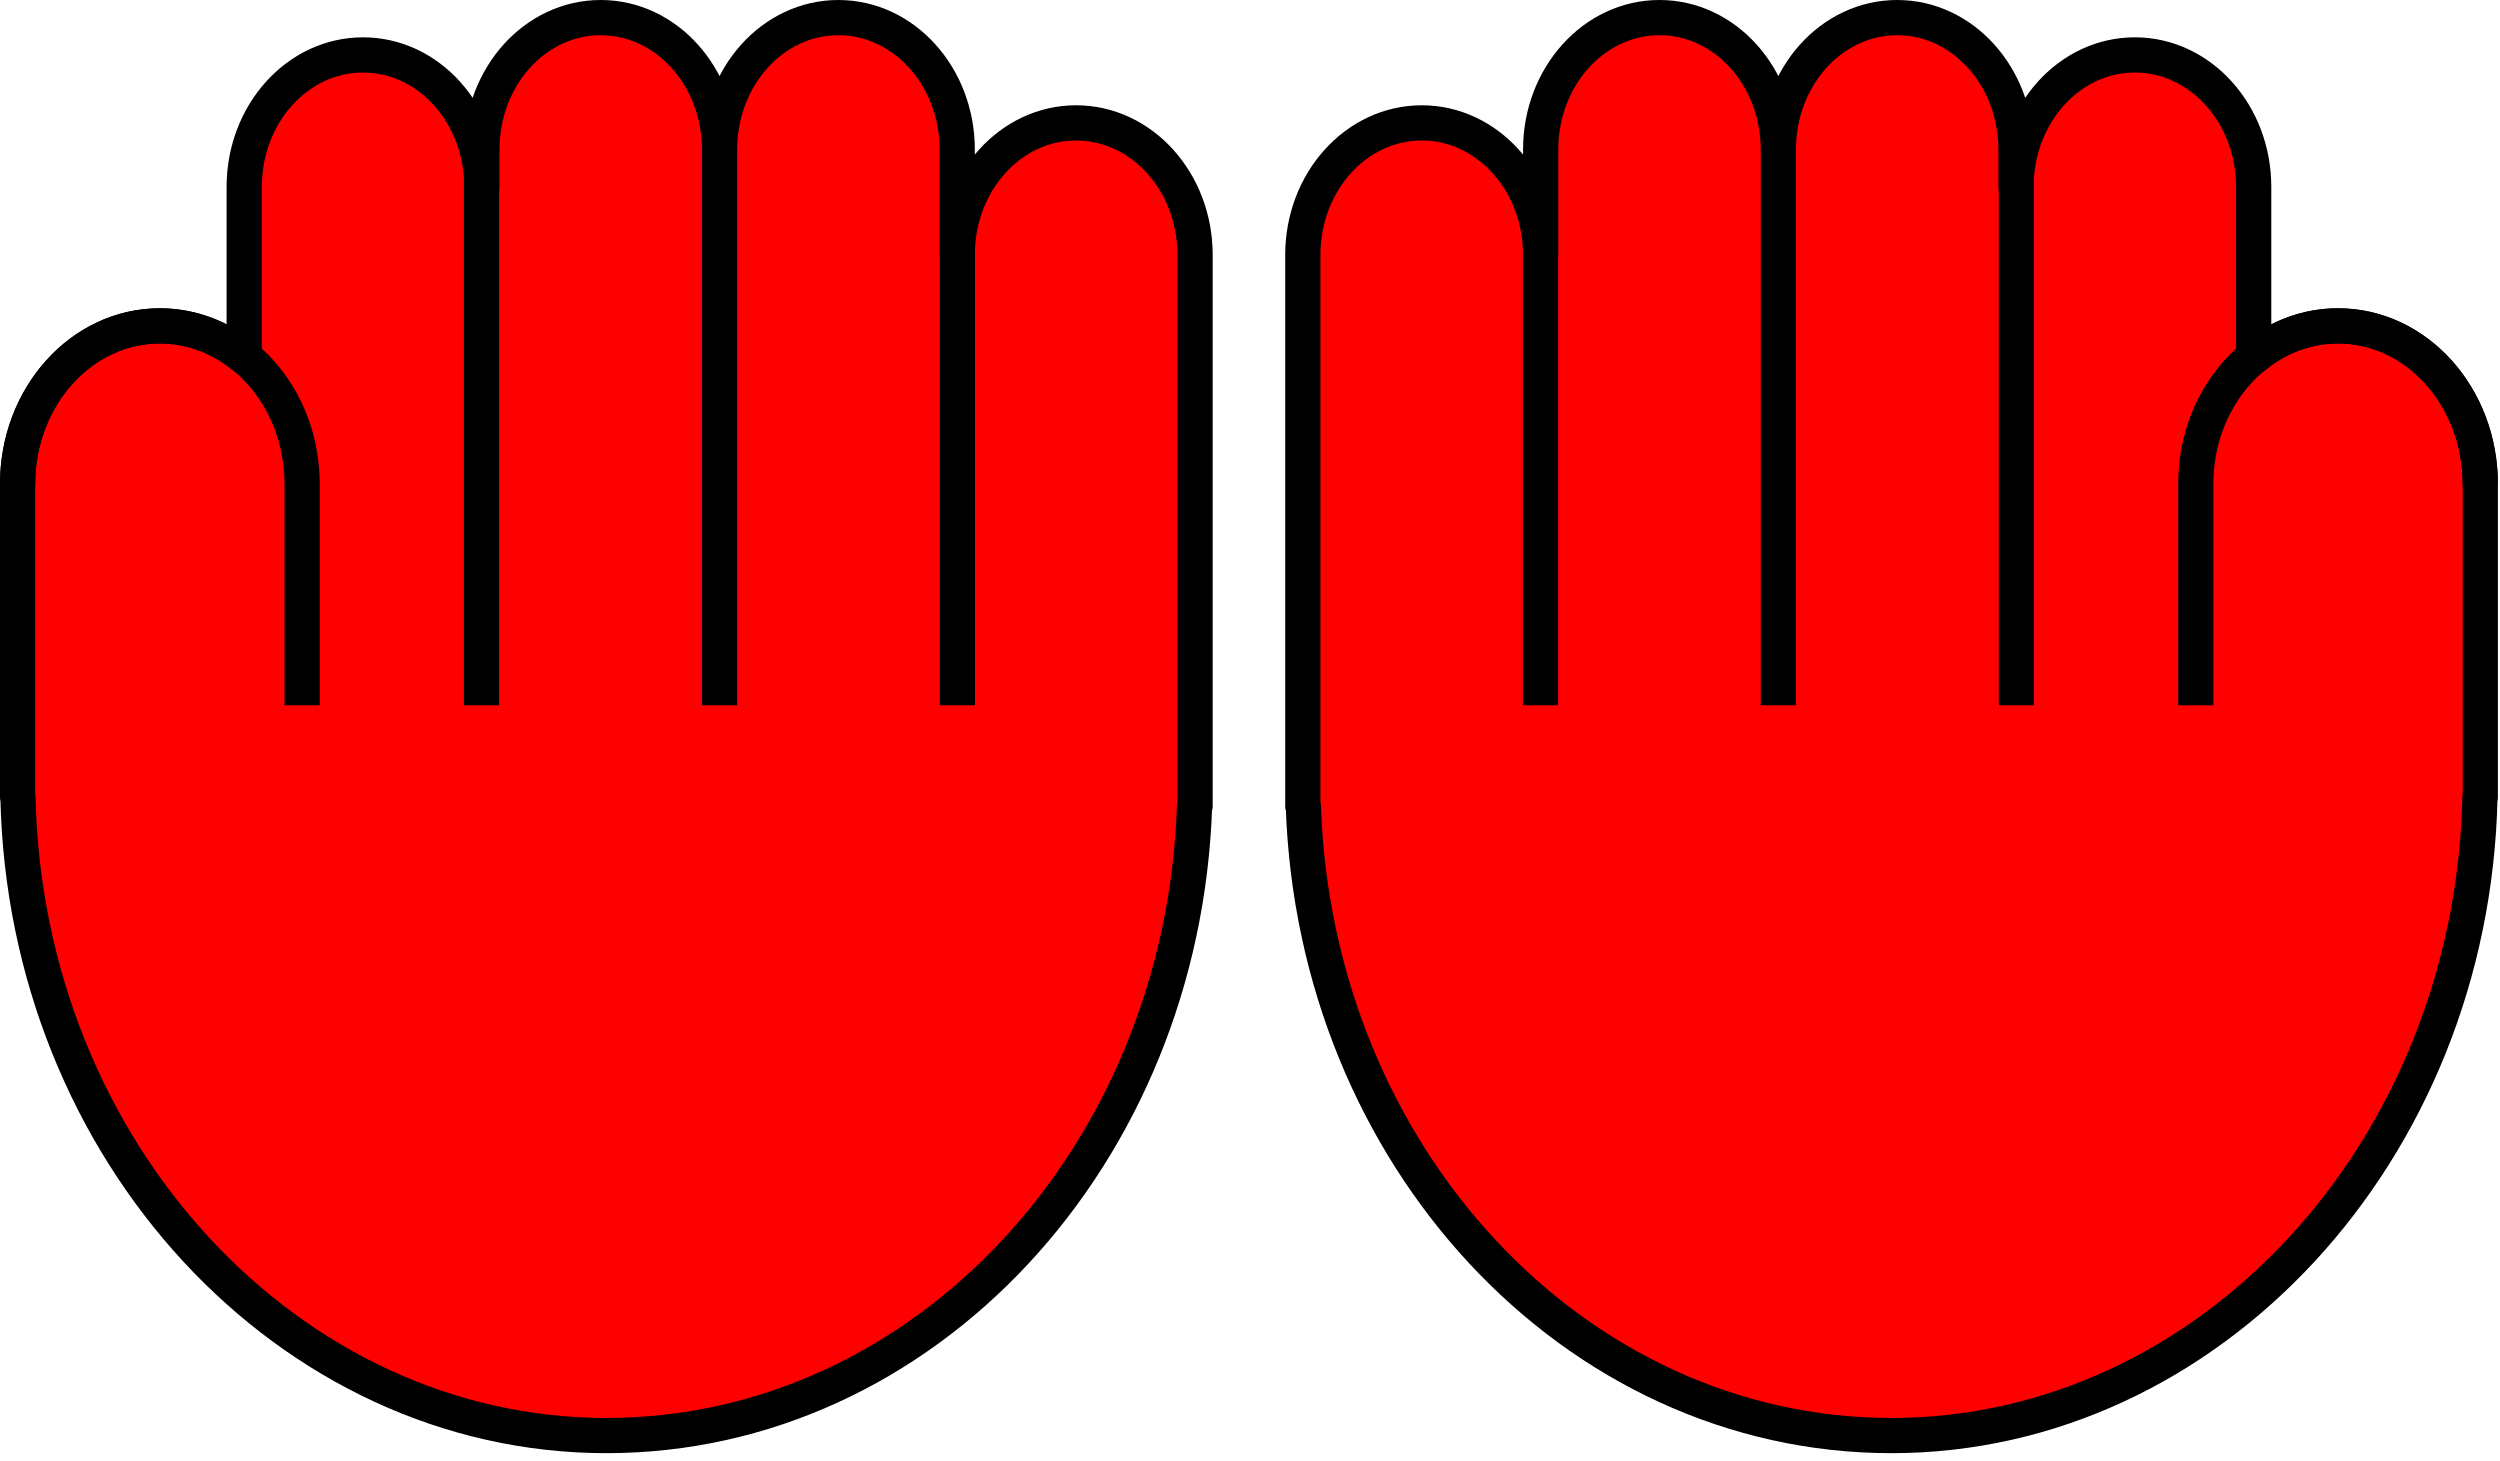 <svg width="142" height="83" viewBox="0 0 142 83" fill="none" xmlns="http://www.w3.org/2000/svg"><g clip-path="url(#a)"><path d="M132.8 18.51c-1.8 0-3.45.66-4.79 1.76v-9.65c0-4.14-3.02-7.5-6.75-7.5s-6.75 3.36-6.75 7.5V8.5c0-4.14-3.02-7.5-6.75-7.5s-6.75 3.36-6.75 7.5c0-4.14-3.02-7.5-6.75-7.5s-6.75 3.36-6.75 7.5v5.98c0-4.14-3.02-7.5-6.75-7.5S74 10.33 74 14.48v31.3h.03c.66 19.87 15.36 35.76 33.41 35.76 18.05 0 32.99-16.15 33.42-36.25h.02v-17.8c0-4.96-3.62-8.98-8.08-8.98z" fill="#F00"/><path d="M132.8 18.51c-1.8 0-3.45.66-4.79 1.76v-9.65c0-4.14-3.02-7.5-6.75-7.5s-6.75 3.36-6.75 7.5V8.5c0-4.14-3.02-7.5-6.75-7.5s-6.75 3.36-6.75 7.5c0-4.14-3.02-7.5-6.75-7.5s-6.75 3.36-6.75 7.5v5.98c0-4.14-3.02-7.5-6.75-7.5S74 10.33 74 14.48v31.3h.03c.66 19.87 15.36 35.76 33.41 35.76 18.05 0 32.99-16.15 33.42-36.25h.02v-17.8c0-4.96-3.62-8.98-8.08-8.98zM87.5 12.48v27.58M101.01 8.5v31.56M114.53 8.5v31.56" stroke="#000" stroke-width="2" stroke-linejoin="round"/><path d="M140.88 27.49c0-4.96-3.62-8.98-8.08-8.98s-8.08 4.02-8.08 8.98v12.57" stroke="#000" stroke-width="2" stroke-linejoin="round"/></g><g clip-path="url(#b)"><path d="M9.08 18.51c1.8 0 3.45.66 4.79 1.76v-9.65c0-4.14 3.02-7.5 6.75-7.5s6.75 3.36 6.75 7.5V8.5c0-4.14 3.02-7.5 6.75-7.5s6.75 3.36 6.75 7.5c0-4.14 3.02-7.5 6.75-7.5s6.75 3.36 6.75 7.5v5.98c0-4.14 3.02-7.5 6.75-7.5s6.76 3.35 6.76 7.5v31.3h-.03c-.66 19.87-15.36 35.76-33.41 35.76-18.05 0-32.99-16.15-33.42-36.25H1v-17.8c0-4.96 3.62-8.98 8.08-8.98z" fill="#F00"/><path d="M9.08 18.51c1.8 0 3.45.66 4.79 1.76v-9.65c0-4.14 3.02-7.5 6.75-7.5s6.75 3.36 6.75 7.5V8.5c0-4.14 3.02-7.5 6.75-7.5s6.75 3.36 6.75 7.5c0-4.14 3.02-7.5 6.75-7.5s6.75 3.36 6.75 7.5v5.98c0-4.14 3.02-7.5 6.75-7.5s6.76 3.35 6.76 7.5v31.3h-.03c-.66 19.87-15.36 35.76-33.41 35.76-18.05 0-32.99-16.15-33.42-36.25H1v-17.8c0-4.96 3.62-8.98 8.08-8.98zM54.38 12.48v27.58M40.87 8.5v31.56M27.35 8.5v31.56" stroke="#000" stroke-width="2" stroke-linejoin="round"/><path d="M1 27.49c0-4.96 3.62-8.98 8.08-8.98s8.08 4.02 8.08 8.98v12.57" stroke="#000" stroke-width="2" stroke-linejoin="round"/></g><defs><clipPath id="a"><path fill="#fff" transform="translate(73)" d="M0 0h68.88v82.54H0z"/></clipPath><clipPath id="b"><path fill="#fff" transform="matrix(-1 0 0 1 68.88 0)" d="M0 0h68.88v82.54H0z"/></clipPath></defs></svg>